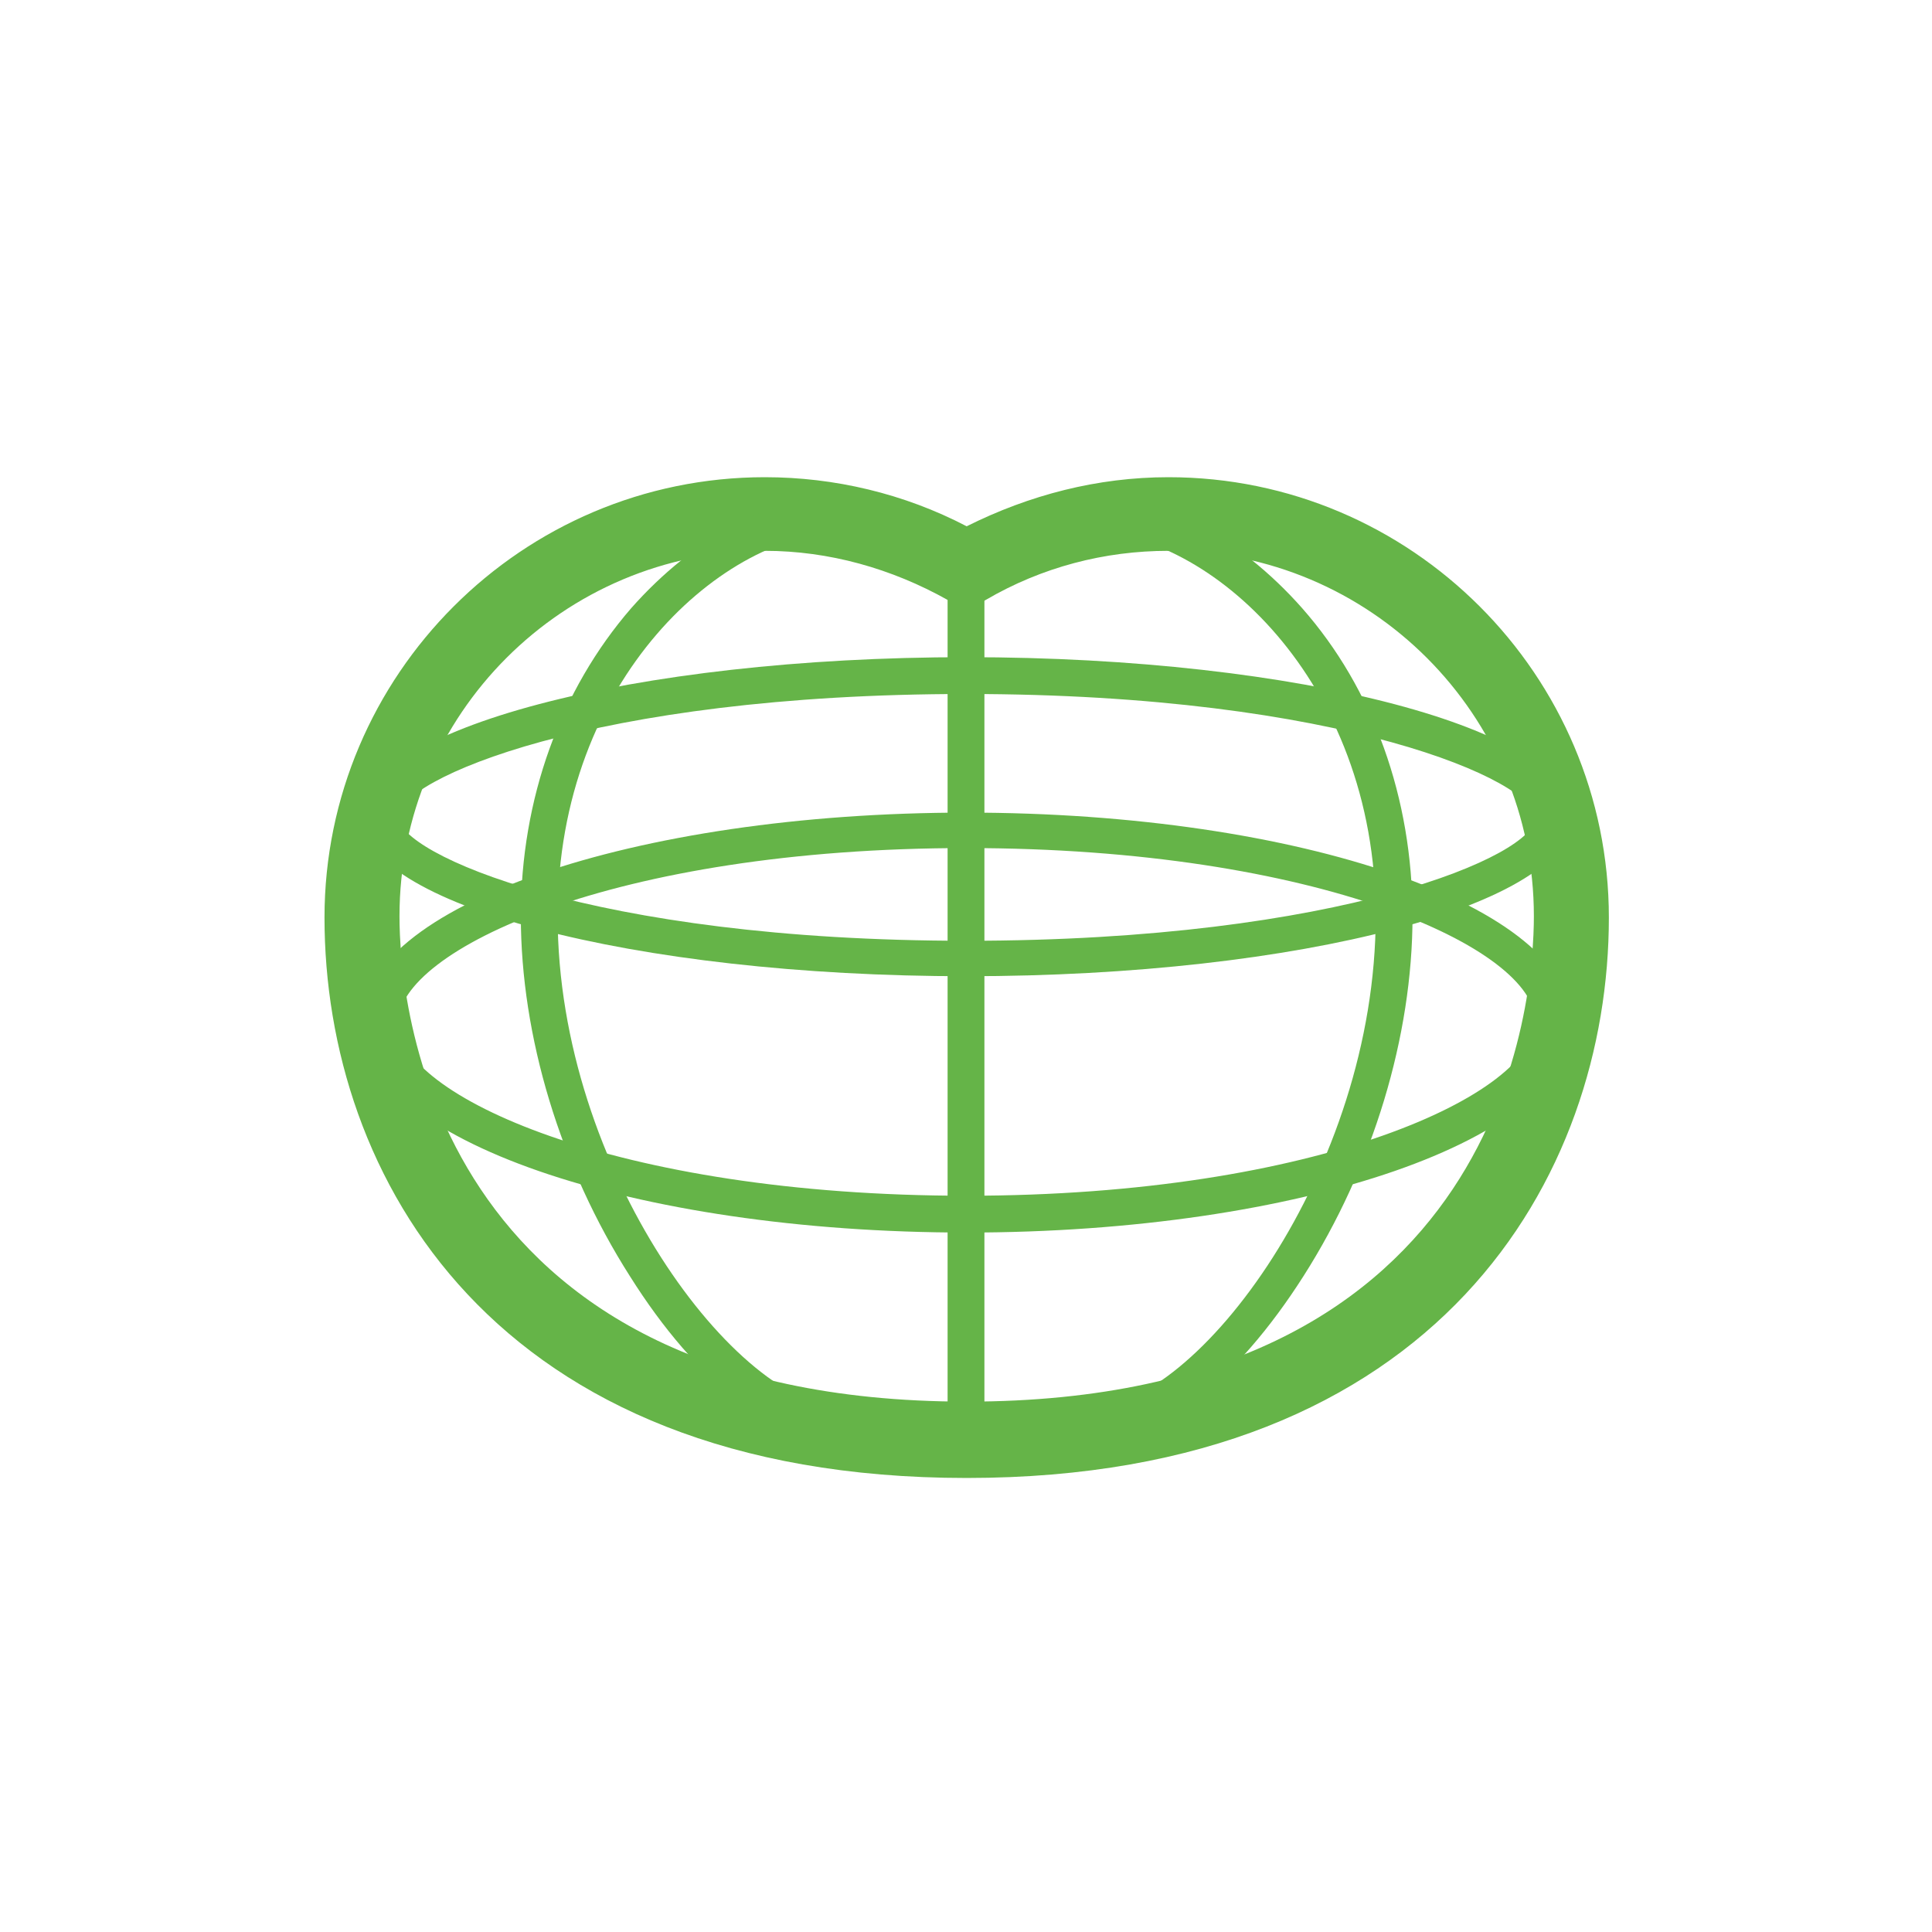 <?xml version="1.0" encoding="utf-8"?>
<!-- Generator: Adobe Illustrator 21.1.0, SVG Export Plug-In . SVG Version: 6.00 Build 0)  -->
<svg version="1.0" id="Laag_1" xmlns="http://www.w3.org/2000/svg" xmlns:xlink="http://www.w3.org/1999/xlink" x="0px" y="0px"
	 viewBox="0 0 141.7 141.7" style="enable-background:new 0 0 141.7 141.7;" xml:space="preserve">
<style type="text/css">
	.st0{fill:#65B448;}
	.st1{clip-path:url(#SVGID_2_);}
	.st2{clip-path:url(#SVGID_4_);fill:#65B448;}
	.st3{fill-rule:evenodd;clip-rule:evenodd;fill:#65B448;}
	.st4{clip-path:url(#SVGID_6_);}
	.st5{clip-path:url(#SVGID_8_);fill:#65B448;}
	.st6{clip-path:url(#SVGID_10_);}
	.st7{clip-path:url(#SVGID_12_);fill:#65B448;}
	.st8{fill:none;stroke:#FFFFFF;stroke-width:2;stroke-miterlimit:10;}
	.st9{clip-path:url(#SVGID_14_);}
	.st10{clip-path:url(#SVGID_16_);fill:#65B448;}
	.st11{clip-path:url(#SVGID_18_);}
	.st12{clip-path:url(#SVGID_20_);fill:#65B448;}
	.st13{clip-path:url(#SVGID_22_);}
	.st14{clip-path:url(#SVGID_24_);fill:#65B448;}
	.st15{clip-path:url(#SVGID_26_);}
	.st16{clip-path:url(#SVGID_28_);fill:#65B448;}
	.st17{enable-background:new    ;}
	.st18{fill:#41752E;}
	.st19{fill:#488133;}
	.st20{fill:#3E712C;}
	.st21{fill:#40752E;}
	.st22{fill:#488033;}
	.st23{fill:none;stroke:#FFFFFF;stroke-width:3.491;stroke-miterlimit:10;}
	.st24{fill:none;stroke:#65B448;stroke-width:3;stroke-miterlimit:10;stroke-dasharray:5,3,5,3,5,0;}
	.st25{fill:#FFFFFF;stroke:#65B448;stroke-width:5;stroke-miterlimit:10;}
	.st26{fill-rule:evenodd;clip-rule:evenodd;fill:#FFFFFF;}
	.st27{fill:#FFFFFF;}
	.st28{fill:none;stroke:#FFFFFF;stroke-width:5;stroke-linecap:round;stroke-miterlimit:10;}
	.st29{fill:none;stroke:#FFFFFF;stroke-width:3;stroke-linecap:round;stroke-miterlimit:10;}
	.st30{fill:none;stroke:#65B448;stroke-width:5;stroke-miterlimit:10;}
	.st31{fill:none;stroke:#65B448;stroke-width:5.305;stroke-miterlimit:10;}
	.st32{fill:none;stroke:#000000;stroke-width:1.122;stroke-miterlimit:10;}
	.st33{fill-rule:evenodd;clip-rule:evenodd;fill:none;stroke:#65B448;stroke-width:12.768;stroke-miterlimit:10;}
	.st34{fill:#61AA44;}
	.st35{fill:#EBEBEB;}
	.st36{fill:#457C31;}
	.st37{fill:none;stroke:#65B448;stroke-width:6;stroke-miterlimit:10;}
	.st38{fill:none;stroke:#65B448;stroke-width:2.898;stroke-miterlimit:10;}
	.st39{fill:none;stroke:#000000;stroke-width:1.03;stroke-miterlimit:10;}
	.st40{fill:none;stroke:#65B448;stroke-width:5.507;stroke-miterlimit:10;}
	.st41{fill:none;stroke:#65B448;stroke-width:2.66;stroke-miterlimit:10;}
	.st42{fill-rule:evenodd;clip-rule:evenodd;fill:#FFFFFF;stroke:#65B448;stroke-width:3;stroke-miterlimit:10;}
</style>
<g>
	<defs>
		<path id="SVGID_1_" d="M-623.2-1505.8l-3.1,3.7c-0.3,0.3-0.7,0.5-1.1,0.6h-0.2c-0.4,0-0.8-0.1-1.1-0.4l-34.8-29l-34.8,29
			c-0.4,0.3-0.8,0.4-1.2,0.4c-0.4-0.1-0.8-0.3-1.1-0.6l-3.1-3.7c-0.6-0.7-0.5-1.7,0.2-2.3l36.1-30.1c2.1-1.8,5.5-1.8,7.6,0
			l12.3,10.3v-9.8c0-0.9,0.7-1.6,1.6-1.6h9.6c0.9,0,1.6,0.7,1.6,1.6v20.5l11,9.2C-622.7-1507.5-622.6-1506.4-623.2-1505.8z"/>
	</defs>
	<clipPath id="SVGID_2_">
		<use xlink:href="#SVGID_1_"  style="overflow:visible;"/>
	</clipPath>
	<g class="st1">
		<defs>
			<rect id="SVGID_3_" x="-1308.8" y="-2647.5" width="1440" height="6725"/>
		</defs>
		<clipPath id="SVGID_4_">
			<use xlink:href="#SVGID_3_"  style="overflow:visible;"/>
		</clipPath>
	</g>
</g>
<g>
	<defs>
		<path id="SVGID_5_" d="M-860.2-1532.5L-860.2-1532.5c2.2,0,4,1.8,4,4v52c0,2.2-1.8,4-4,4c-2.2,0-4-1.8-4-4v-52
			C-864.2-1530.7-862.4-1532.5-860.2-1532.5z"/>
	</defs>
	<clipPath id="SVGID_6_">
		<use xlink:href="#SVGID_5_"  style="overflow:visible;"/>
	</clipPath>
	<g class="st4">
		<defs>
			<rect id="SVGID_7_" x="-1203.2" y="-2647.5" width="1440" height="6725"/>
		</defs>
		<clipPath id="SVGID_8_">
			<use xlink:href="#SVGID_7_"  style="overflow:visible;"/>
		</clipPath>
	</g>
</g>
<g>
	<defs>
		<circle id="SVGID_9_" cx="-860.2" cy="-1517.5" r="8"/>
	</defs>
	<clipPath id="SVGID_10_">
		<use xlink:href="#SVGID_9_"  style="overflow:visible;"/>
	</clipPath>
	<g class="st6">
		<defs>
			<rect id="SVGID_11_" x="-1203.2" y="-2647.5" width="1440" height="6725"/>
		</defs>
		<clipPath id="SVGID_12_">
			<use xlink:href="#SVGID_11_"  style="overflow:visible;"/>
		</clipPath>
	</g>
</g>
<g>
	<defs>
		<path id="SVGID_13_" d="M-838.7-1532.5L-838.7-1532.5c2.2,0,4,1.8,4,4v52c0,2.2-1.8,4-4,4s-4-1.8-4-4v-52
			C-842.7-1530.7-840.9-1532.5-838.7-1532.5z"/>
	</defs>
	<clipPath id="SVGID_14_">
		<use xlink:href="#SVGID_13_"  style="overflow:visible;"/>
	</clipPath>
	<g class="st9">
		<defs>
			<rect id="SVGID_15_" x="-1203.2" y="-2647.5" width="1440" height="6725"/>
		</defs>
		<clipPath id="SVGID_16_">
			<use xlink:href="#SVGID_15_"  style="overflow:visible;"/>
		</clipPath>
	</g>
</g>
<g>
	<defs>
		<circle id="SVGID_17_" cx="-838.7" cy="-1493.5" r="8"/>
	</defs>
	<clipPath id="SVGID_18_">
		<use xlink:href="#SVGID_17_"  style="overflow:visible;"/>
	</clipPath>
	<g class="st11">
		<defs>
			<rect id="SVGID_19_" x="-1203.2" y="-2647.5" width="1440" height="6725"/>
		</defs>
		<clipPath id="SVGID_20_">
			<use xlink:href="#SVGID_19_"  style="overflow:visible;"/>
		</clipPath>
	</g>
</g>
<g>
	<defs>
		<path id="SVGID_21_" d="M-817.2-1532.5L-817.2-1532.5c2.2,0,4,1.8,4,4v52c0,2.2-1.8,4-4,4s-4-1.8-4-4v-52
			C-821.2-1530.7-819.4-1532.5-817.2-1532.5z"/>
	</defs>
	<clipPath id="SVGID_22_">
		<use xlink:href="#SVGID_21_"  style="overflow:visible;"/>
	</clipPath>
	<g class="st13">
		<defs>
			<rect id="SVGID_23_" x="-1203.2" y="-2647.5" width="1440" height="6725"/>
		</defs>
		<clipPath id="SVGID_24_">
			<use xlink:href="#SVGID_23_"  style="overflow:visible;"/>
		</clipPath>
	</g>
</g>
<g>
	<defs>
		<circle id="SVGID_25_" cx="-817.2" cy="-1508.5" r="8"/>
	</defs>
	<clipPath id="SVGID_26_">
		<use xlink:href="#SVGID_25_"  style="overflow:visible;"/>
	</clipPath>
	<g class="st15">
		<defs>
			<rect id="SVGID_27_" x="-1203.2" y="-2647.5" width="1440" height="6725"/>
		</defs>
		<clipPath id="SVGID_28_">
			<use xlink:href="#SVGID_27_"  style="overflow:visible;"/>
		</clipPath>
	</g>
</g>
<g>
	<g>
		<g>
			<g>
				<path class="st0" d="M70.9,108.4c-34.8,0-47.1-22.2-47.1-41.1c0-17.8,14.5-32.3,32.3-32.3c5.1,0,10.2,1.2,14.8,3.6
					c4.6-2.3,9.6-3.6,14.8-3.6c17.8,0,32.3,14.5,32.3,32.3C118,86.2,105.6,108.4,70.9,108.4z M56.1,40.4c-14.8,0-26.8,12-26.8,26.8
					c0,5.9,2,35.6,41.6,35.6s41.6-29.7,41.6-35.6c0-14.8-12-26.8-26.8-26.8c-4.7,0-9.3,1.2-13.4,3.6l-1.4,0.8L69.5,44
					C65.4,41.7,60.8,40.4,56.1,40.4z"/>
			</g>
			<g>
				<path class="st0" d="M70.9,62.2c25.8,0,41.7,7.4,41.7,12.7S96.7,87.7,70.9,87.7S29.2,80.3,29.2,75S45,62.2,70.9,62.2 M70.9,59.6
					c-24.5,0-44.4,6.9-44.4,15.4c0,8.5,19.9,15.4,44.4,15.4s44.4-6.9,44.4-15.4C115.2,66.5,95.4,59.6,70.9,59.6L70.9,59.6z"/>
			</g>
			<g>
				<path class="st0" d="M70.9,50.9c27.5,0,41.7,6.4,41.7,9.1S98.4,69,70.9,69s-41.7-6.4-41.7-9.1S43.4,50.9,70.9,50.9 M70.9,48.2
					c-24.5,0-44.4,5.3-44.4,11.7s19.9,11.7,44.4,11.7s44.4-5.3,44.4-11.7S95.4,48.2,70.9,48.2L70.9,48.2z"/>
			</g>
			<g>
				<path class="st0" d="M62,106c-5,0-10.9-4.6-15.8-12.4c-5.1-8-8-17.6-8-26.4c0-8.6,2.9-16.6,8.1-22.6c4.6-5.2,10.4-8.3,15.7-8.3
					V39c-8.8,0-21.1,10.7-21.1,28.2c0,18.6,13.2,36.1,21.1,36.1V106z"/>
			</g>
		</g>
		<g>
			<path class="st0" d="M79.8,106v-2.7c8,0,21.1-17.5,21.1-36.1c0-17.4-12.3-28.2-21.1-28.2v-2.7c5.3,0,11.1,3.1,15.7,8.3
				c5.2,5.9,8.1,13.9,8.1,22.6c0,8.8-2.9,18.4-8,26.4C90.7,101.3,84.8,106,79.8,106z"/>
		</g>
	</g>
	<g>
		<rect x="69.5" y="39.3" class="st0" width="2.7" height="63.8"/>
	</g>
</g>
</svg>
